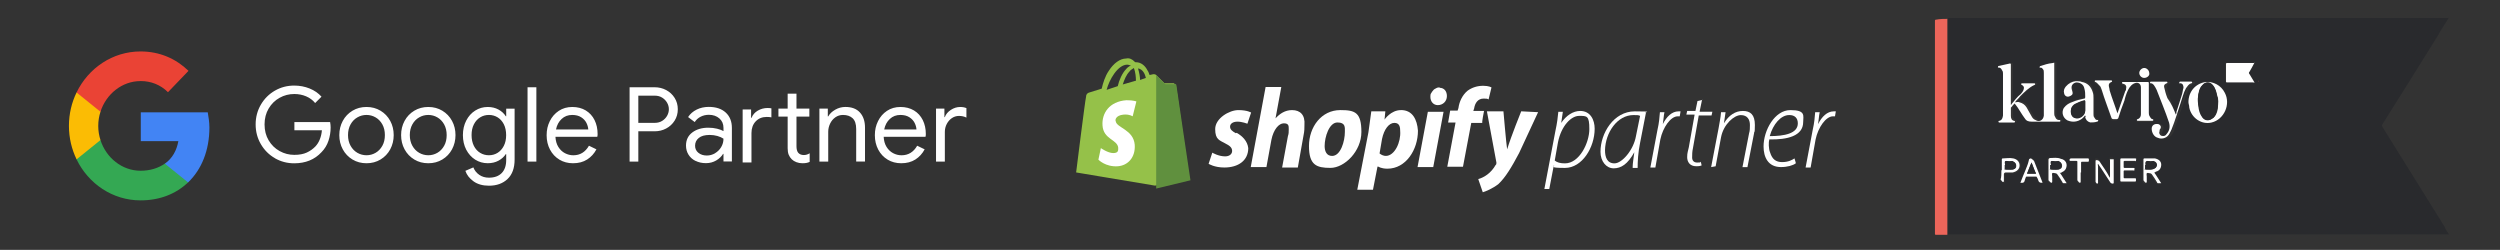 <?xml version="1.0" encoding="UTF-8"?>
<svg id="Livello_1" xmlns="http://www.w3.org/2000/svg" version="1.1" viewBox="0 0 850.4 85">
  <rect x="0" y="0" width="850.4" height="85" fill="#333333" stroke="none"/>
  <!-- Generator: Adobe Illustrator 29.1.0, SVG Export Plug-In . SVG Version: 2.1.0 Build 142)  -->
  <defs>
    <style>
      .st0 {
        fill: #95c149;
      }

      .st1 {
        fill: #60903e;
      }

      .st2 {
        fill: #292a2d;
      }

      .st3 {
        fill: #34a853;
      }

      .st4 {
        fill: #fbbc04;
      }

      .st5 {
        fill: #fff;
      }

      .st6 {
        fill: #ea4335;
      }

      .st7 {
        fill: #ec655a;
      }

      .st8 {
        fill: #4284f4;
      }
    </style>
  </defs>
  <g>
    <path class="st5" d="M525.31,64.42l3.79-19.94c.56-2.53.84-4.78.98-6.46h1.54l-.56,3.79h0c1.69-2.53,4.07-4.07,6.46-4.07,3.51,0,4.92,3.09,4.92,6.04,0,6.32-4.21,13.34-10.11,13.34s-3.09-.56-3.79-.84h0l-1.54,8.01h-1.69v.14ZM528.83,54.59c.84.7,1.97.98,3.51.98,4.92,0,8.29-7.02,8.29-11.66s-.84-4.49-3.51-4.49-6.04,3.37-7.16,8.99l-1.12,6.32h0v-.14Z"/>
    <path class="st5" d="M555.37,56.84c0-1.26.28-2.81.56-5.06h0c-2.25,4.07-4.49,5.48-7.02,5.48s-4.49-2.39-4.49-5.62c0-6.32,4.49-13.76,11.66-13.76s2.81.28,3.79.56l-1.97,10.11c-.7,3.37-.84,6.46-.84,8.57h-1.69v-.28ZM557.9,39.42c-.56-.28-.98-.28-2.25-.28-5.48,0-9.55,5.9-9.69,11.94,0,2.39.7,4.49,3.23,4.49s6.46-4.49,7.3-9.27l1.4-6.88Z"/>
    <path class="st5" d="M561.41,56.84l2.39-12.64c.56-2.39.7-4.35.84-6.04h1.54c-.28,1.26-.28,2.39-.56,4.07h0c1.26-2.53,3.09-4.35,5.34-4.35h.7l-.28,1.69h-.7c-2.39,0-5.06,3.79-5.9,7.87l-1.69,9.55h-1.69v-.14Z"/>
    <path class="st5" d="M578.97,33.94l-.84,4.07h4.35l-.28,1.26h-4.35l-1.97,11.1c-.28,1.26-.28,2.25-.28,3.23s.56,1.69,1.69,1.69.98,0,1.26-.28l.28,1.26c-.7.28-1.26.28-1.83.28-2.25,0-3.09-1.54-3.09-3.09s.28-1.97.56-3.37l1.97-11.1h-2.81l.28-1.26h2.81l.7-3.37,1.83-.42h-.28Z"/>
    <path class="st5" d="M582.06,56.84l2.53-13.2c.28-1.83.7-3.51.84-5.48h1.54l-.56,3.79h0c1.69-2.81,3.93-4.21,6.46-4.21s4.07,1.26,4.07,4.78-.28,1.83-.28,2.81l-2.25,11.52h-1.69l2.25-11.52c.28-.84.28-1.83.28-2.81,0-1.83-.84-3.37-3.09-3.37s-5.9,3.09-6.74,7.58l-1.83,9.83-1.54.28h0Z"/>
    <path class="st5" d="M610.85,55.57c-.98.7-2.81,1.26-5.06,1.26-4.35,0-5.9-3.37-5.9-7.02,0-5.48,3.79-12.36,9.13-12.36s4.35,1.97,4.35,4.07c0,4.78-5.48,6.04-11.52,5.9-.28.84-.28,3.23.28,4.49.7,2.25,1.97,3.23,4.07,3.23s3.37-.7,4.21-1.26l.42,1.4h0v.28ZM608.6,39.14c-2.81,0-5.48,3.09-6.6,7.16,4.92,0,9.55-.84,9.55-4.35,0-1.83-1.12-2.81-2.81-2.81h-.14Z"/>
    <path class="st5" d="M614.22,56.84l2.39-12.64c.56-2.39.7-4.35.84-6.04h1.54c-.28,1.26-.28,2.39-.56,4.07h0c1.26-2.53,3.09-4.35,5.34-4.35h.7l-.28,1.69h-.7c-2.39,0-5.06,3.79-5.9,7.87l-1.69,9.55h-1.69v-.14Z"/>
    <path class="st0" d="M399.89,28.89c0-.19-.09-.28-.28-.28l-.28-.28h-3.23s-2.53-2.53-2.81-2.81-.7-.28-.98-.28l-1.26.28c-.28-.56-.28-.98-.7-1.54-.84-1.69-2.25-2.81-3.93-2.81h-.28l-.28-.28c-.7-.7-1.69-1.26-2.81-.98-1.97,0-4.21,1.54-5.9,4.21-1.26,1.83-1.97,4.21-2.39,6.04l-4.07,1.26c-.84.19-1.26.7-1.26,1.54-.28.84-3.37,25.7-3.37,25.7l26.83,4.49,11.66-2.81c0,.56-4.63-31.46-4.63-31.88h0v.42ZM389.78,26.5l-1.97.7c0-.98-.28-2.53-.7-3.93,1.69.28,2.39,1.97,2.67,3.23h0ZM386.26,27.48l-4.35,1.26c.56-1.69,1.26-3.37,2.25-4.35.28-.56.98-.84,1.54-1.26.56,1.4.7,3.23.7,4.35h-.14ZM383.46,22c.56,0,.84.28,1.26.28-.7.28-1.26.7-1.69,1.26-1.26,1.26-2.39,3.79-2.81,5.76l-3.79,1.26c.84-3.37,3.79-8.57,7.02-8.57Z"/>
    <path class="st1" d="M399.61,28.61h-3.23s-2.53-2.53-2.81-2.81c-.19-.19-.28-.28-.28-.28v38.62l11.66-2.81s-4.78-32.02-4.78-32.3,0-.28-.28-.28l-.28-.28h0v.14Z"/>
    <path class="st5" d="M386.55,34.5l-1.26,5.06c-.98-.56-2.25-.7-3.23-.56-2.53.28-2.81,1.83-2.53,2.25.28,2.25,6.04,2.81,6.46,8.01.28,4.21-2.25,7.02-5.76,7.3-4.21.28-6.6-2.25-6.6-2.25l.84-3.93s2.39,1.69,4.21,1.69,1.69-.98,1.69-1.83c-.28-2.81-5.06-2.81-5.34-7.58-.28-4.07,2.25-8.15,8.15-8.57,2.39,0,3.37.42,3.37.42h0Z"/>
    <path class="st5" d="M420.39,45.32c-1.26-.7-1.97-1.26-1.97-2.25s.98-1.69,2.53-1.69,3.37.7,3.37.7l1.26-3.79s-1.26-.84-4.35-.84-7.87,2.81-7.87,6.46,1.54,3.79,3.51,4.92c1.69.84,2.25,1.54,2.25,2.53s-.84,1.83-2.39,1.83c-2.25,0-4.35-1.26-4.35-1.26l-1.26,3.79s1.97,1.26,5.34,1.26c4.78,0,8.15-2.39,8.15-6.6-.28-2.39-1.97-4.07-3.93-5.2h0l-.28.14Z"/>
    <path class="st5" d="M439.5,37.45c-2.39,0-4.21,1.26-5.62,2.81h0l1.97-10.67h-5.34l-5.06,27.25h5.34l1.69-9.27c.7-3.51,2.53-5.62,4.21-5.62s1.69.84,1.69,1.97,0,1.54-.28,2.39l-1.97,10.67h5.34l1.97-11.1c.28-1.26.28-2.39.28-3.37.28-3.37-1.4-5.06-4.21-5.06h0Z"/>
    <path class="st5" d="M455.93,37.45c-6.46,0-10.67,5.76-10.67,12.22s2.53,7.44,7.3,7.44,10.53-5.62,10.53-12.22-2.11-7.44-7.02-7.44h-.14ZM453.12,53.04c-1.83,0-2.53-1.54-2.53-3.37,0-3.09,1.54-8.01,4.35-8.01s2.53,1.69,2.53,3.23c0,3.09-1.4,8.15-4.35,8.15h0Z"/>
    <path class="st5" d="M476.58,37.45c-3.51,0-5.62,3.23-5.62,3.23h0l.28-2.81h-4.78c-.28,1.83-.7,4.92-.98,7.16l-3.79,19.52h5.34l1.54-7.87h.28s.98.7,3.09.7c6.32,0,10.39-6.46,10.39-12.92-.28-3.79-1.83-7.02-5.76-7.02h0ZM471.52,53.04c-.84,0-1.54-.28-2.25-.84l.84-4.92c.7-3.37,2.39-5.48,4.21-5.48s1.97,1.54,1.97,2.81c.28,3.65-1.83,8.43-4.92,8.43h.14Z"/>
    <path class="st5" d="M489.78,29.73c-.28,0-.84,0-1.26.28s-.7.28-.98.7c-.28.28-.56.7-.7.98-.28.28-.28.84-.28,1.26,0,1.54.98,2.81,2.53,2.81h0c1.69,0,3.09-1.26,3.09-3.09,0-1.54-.84-2.81-2.53-2.81h0l.14-.14Z"/>
    <path class="st5" d="M482.19,56.84h5.34l3.51-18.82h-5.34l-3.51,18.82h0Z"/>
    <path class="st5" d="M504.81,37.74h-3.65l.28-.84c.28-1.83,1.26-3.37,3.23-3.37s1.26.28,1.69.28l.98-4.07s-.84-.56-2.81-.56-3.79.56-5.34,1.69c-1.83,1.54-2.81,3.79-3.09,5.9l-.28.84h-2.53l-.7,4.07h2.53l-2.81,15.03h5.34l2.81-14.89h3.79c-.28,0,.56-4.07.56-4.07h0Z"/>
    <path class="st5" d="M517.45,37.88s-3.37,8.29-4.78,12.92h0c-.28-1.54-1.26-12.92-1.26-12.92h-5.62l3.23,17.42c0,.28,0,.7-.28.84-.7,1.26-1.69,2.39-2.81,3.23-.98.7-1.97,1.26-3.09,1.54l1.54,4.49c.98-.28,3.37-1.26,5.34-2.81,2.39-2.25,4.49-5.76,7.02-10.53l6.46-13.9-5.48-.28h-.28Z"/>
  </g>
  <g id="vNMWtr.tif">
    <g>
      <path class="st2" d="M833.05,79.73h-170.37V6.13h170.09c.28,0,.28-.28.28,0-.28,0-.28.28-.28.28-1.12,1.83-2.39,3.65-3.37,5.48-6.32,10.11-12.64,20.37-18.96,30.34-.28.28-.28.56,0,.98,7.02,11.24,14.05,22.61,21.07,33.85.42,1.12.98,1.83,1.54,2.67h0ZM768.16,27.76h0c.28,0,0,0,0,0,.28,0,.28-.28.28-.28-.28,0-.28.28-.28.28t0,0s0,0,0,0h0ZM698.77,21.3c-1.26.28-2.67.56-3.93.98q-.28,0-.28.28c0,.28.28.28.28.28.28,0,.56.28.84.56.28.28.28.98.28,1.26v14.47c-.28,1.54-1.54,2.39-2.81,1.54-.56-.28-.98-.84-1.26-1.12-.56-1.12-1.26-2.11-1.83-3.23-.56-.98-1.26-1.54-2.39-1.69-.56-.28-.98,0-1.54,0,.84-.84,1.26-1.54,1.83-2.11,1.26-1.54,2.81-3.09,4.78-3.79.28,0,.28-.28.28-.28,0-.28-.28-.28-.28-.28h-4.21q-.28,0-.28.28c0,.28.28.28.28.28.56.28.84.84.56,1.54-.28.56-.56,1.12-.98,1.54-.98,1.12-1.83,2.39-3.09,3.37l-.28.28v-13.76c0-.19-.09-.28-.28-.28-1.26.28-2.67.56-3.79.84-.19,0-.28.09-.28.28,0,.28.28.28.28.28.56.28.84.56,1.12.98.28.28.28.84.28,1.12v14.19c0,.98-.28,1.69-1.26,1.83-.28,0-.28.28-.28.28,0,.28.28.28.28.28h5.06c.19,0,.28-.09.28-.28s-.09-.28-.28-.28c-.98-.28-1.12-.98-1.12-1.69v-2.81q0-.28.28-.28c.28-.28.56-.56.84-.98.19-.19.28-.19.28,0,.28.28.56.84.84,1.12.84,1.12,1.54,2.39,2.39,3.65.56.98,1.26,1.26,2.39,1.26h9.55s.28,0,.28-.28c0,0,0-.28-.28-.28h-.28c-.84,0-1.12-.56-1.26-1.12-.28-.28-.28-.98-.28-1.26v-17.14l-.7.14ZM720.12,39c-.84-2.67-1.69-5.06-2.67-7.87-.28-.56-.28-1.12-.28-1.69s.28-.98.84-1.12c.19,0,.28-.09.28-.28,0-.28-.28-.28-.28-.28h-5.34c-.19,0-.28.09-.28.28s.09.28.28.28c.56.28.98.56,1.26,1.12s.56.98.84,1.54c1.26,3.23,2.39,6.46,3.37,9.69,0,.28.28.28.56.28h1.12c.28,0,.28-.28.56-.28.84-2.11,1.26-4.21,2.11-6.04.28-1.26.84-2.39,1.26-3.65.56-1.12,1.12-2.39,2.67-2.39,1.12-.28,1.69.28,1.69,1.54v9.13c0,.84-.28,1.54-1.12,1.69-.19,0-.28.09-.28.28,0,.28.28.28.28.28h5.06c.19,0,.28-.09.28-.28s-.09-.28-.28-.28c-.56-.28-.84-.56-.98-.98s-.28-.84-.28-1.26v-10.11c0-.19-.09-.28-.28-.28h-8.57q-.28,0-.28.28c0,.28.28.28.28.28.98.28,1.26.98,1.12,1.69,0,.28-.28.56-.28.84-.98,2.67-1.83,5.34-2.81,8.01l.14-.42ZM744.42,34.79c0,.56,0,1.12.28,1.54.84,3.37,4.35,5.76,7.58,5.06,4.35-.98,6.88-5.9,4.49-10.11-1.26-2.39-4.21-3.93-6.6-3.65-3.23.7-5.76,3.51-5.76,7.02v.14ZM709.31,39.14l.28.28c.28.98.56,1.69,1.69,1.83.84.28,1.54,0,2.39-.28.19,0,.28-.09.28-.28,0-.28-.28-.28-.28-.28-.56,0-.84-.28-.98-.84-.28-.28-.28-.84-.28-1.12v-5.48c0-.84,0-1.26-.28-2.11-.28-1.83-1.54-3.09-3.65-3.37-.84-.28-1.54-.28-2.11-.28-1.26.28-2.67.84-3.37,1.83-.56.84-.84,1.54-.56,2.39.28.84.98,1.12,1.69.98s1.12-.84,1.12-1.54-.28-.84-.28-1.12c-.28-.98.28-1.83,1.54-2.11,1.26-.28,2.39.56,2.81,2.11.28.98.28,1.83.28,2.81s-.28.28-.28.56c-1.26.28-2.67.56-3.93,1.12-1.12.28-2.39.98-3.09,2.11-.98,1.54-.28,3.65,1.26,4.21,1.69.84,3.37.56,4.92-.56,0-.28.42-.98.84-1.26v.42ZM740.07,39c-.56-1.83-1.26-3.79-1.83-5.48-.28-1.12-.98-2.39-1.12-3.79,0-.84.28-1.12.84-1.26.19,0,.28-.09.28-.28,0-.28-.28-.28-.28-.28h-5.34c-.19,0-.28.09-.28.28,0,.28.28.28.28.28.28.28.56.28.98.56.28.56.84.98.98,1.69,1.26,3.65,2.81,7.44,4.21,11.1.56,1.54.28,2.81-.84,3.93-.28.56-1.26.84-1.83.56s-.98-.98-.56-1.54c.28-.28.28-.56.28-.84.28-.56,0-1.12-.56-1.54-1.12-.28-2.39.28-2.39,1.54s.84,2.39,2.11,3.09c1.26.28,2.81,0,3.65-.98.28-.56.84-1.12.98-1.83.98-3.09,1.83-5.9,3.09-8.99.56-1.69,1.12-3.37,1.83-5.06.28-.84.98-1.54,1.83-1.69.19,0,.28-.09.28-.28,0-.28-.28-.28-.28-.28h-3.79c-.19,0-.28.09-.28.28,0,.28.28.28.28.28.84,0,1.12.84,1.12,1.54s-.28,1.54-.56,2.39c-.84,1.83-1.26,3.79-1.83,5.76-1.12.42-1.12.84-1.26.98v-.14ZM766.89,21.3h-9.69c-.28,0-.28.28-.28.28v6.04c0,.19.09.28.28.28h9.55c-.56-.98-1.12-1.83-1.69-2.81-.28-.28-.28-.56,0-.84.7-1.26,1.26-2.11,1.83-3.09v.14ZM717.74,60.35q-.28-.28-.28-.56c-1.12-1.69-2.39-3.37-3.37-5.34-.28-.28-.56-.56-1.12-.56s-.28.28-.28.28v7.16c0,.37.19.56.56.56.19,0,.28-.09.28-.28v-6.32c.19.19.28.28.28.28,1.26,1.83,2.67,3.79,3.79,5.76.28.28.56.56.98.56s.28,0,.28-.28v-8.01h-.98c-.28,0-.28.28-.28.28.28,2.39.28,4.35.28,6.46h-.14ZM700.6,58.66c.28,0,.28-.28.56-.28.56-.28.98-.56,1.26-1.12.84-1.54-.28-3.09-1.69-3.37-1.12-.28-2.39,0-3.65-.28-.28,0-.56,0-.56.56v7.02c0,.66.33.94.98.84.19,0,.28-.09.28-.28v-1.83c0-.28-.28-.98,0-1.12s.84,0,1.12,0,.28,0,.56.28c.56.98,1.12,1.83,1.83,2.81,0,.28.28.28.28.28h1.12c-.84-1.4-1.4-2.53-2.25-3.65l.14.14ZM732.76,58.66h.28c1.26-.28,1.83-1.12,1.83-2.39s-.84-1.83-2.11-2.11c-1.12-.28-2.39,0-3.65,0s-.28,0-.28.28v7.16c0,.56.28.84.84.84.19,0,.28-.09.28-.28v-1.83c0-.28-.28-.98,0-1.12.28-.28.84,0,1.12,0s.28,0,.56.28c.56.98,1.12,1.83,1.83,2.81,0,.28.28.28.28.28h1.12c-.7-1.83-1.4-2.81-2.11-3.93ZM687.26,62.17h.84c.19,0,.37-.09.56-.28.28-.56.28-.98.56-1.54,0-.28.28-.28.28-.28h3.23q.28,0,.28.28c.28.28.28.98.56,1.26q.28.56.98.56c.7,0,.28-.28.28-.28-.98-2.39-1.83-4.78-2.81-7.16-.19-.56-.56-.84-1.12-.84-.19,0-.37.09-.56.28-.28,1.26-.98,2.39-1.26,3.79-.56,1.26-1.26,2.67-1.83,4.21h0ZM721.25,57.96v3.79c0,.19.09.28.28.28h4.78c.28,0,.28-.28.28-.56s0-.56-.28-.56h-3.65q-.28,0-.28-.28v-2.11q0-.28.28-.28h3.09c.28,0,.28-.28.28-.28,0-.28.28-.56-.28-.56h-3.09c-.28,0-.28-.28-.28-.28v-1.83c0-.19.09-.28.28-.28h3.65c.28,0,.28-.28.28-.28,0-.28,0-.56-.28-.56h-4.78c-.28,0-.28.28-.28.28v3.79-.28ZM680.94,57.96v3.37c0,.56.28.84.84.84.28,0,.28-.28.28-.28v-2.39c0-.28,0-.56.56-.56h2.39c1.26-.28,2.11-.98,2.39-2.39,0-1.26-.56-2.39-2.11-2.39-1.12-.28-2.39,0-3.65,0s-.28.28-.28.28c-.28,1.12-.28,2.25-.28,3.51h-.14ZM707.76,58.66v-3.23c0-.19.09-.28.28-.28h2.11c.28,0,.28-.28.28-.56s0-.56-.28-.56h-5.76c-.37,0-.56.19-.56.56,0,.28.28.28.28.28h2.11c.19,0,.28.09.28.28v6.32c0,.56.28.84.84.84.19,0,.28-.09.28-.28v-3.37h.14ZM729.39,26.5c.98,0,1.69-.84,1.69-1.69s-.84-1.69-1.69-1.69-1.69.84-1.69,1.69.84,1.69,1.69,1.69Z"/>
      <path class="st7" d="M662.4,6.27v73.6h-3.93q-.28,0-.28-.28V6.98c0-.19.09-.28.28-.28,1.54-.28,2.81-.28,3.93-.28v-.14Z"/>
      <path class="st5" d="M698.77,21.3v17.14c0,.28,0,.98.28,1.26.28.84.84,1.12,1.26,1.12h.28s.28,0,.28.28c0,0,0,.28-.28.28h-9.55c-1.12,0-1.83-.28-2.39-1.26-.84-1.12-1.54-2.39-2.39-3.65-.28-.28-.56-.84-.84-1.12-.19-.19-.28-.19-.28,0-.28.28-.56.56-.84.98-.19.19-.28.28-.28.28v2.81c0,.84.28,1.54,1.12,1.69.28,0,.28.28.28.28,0,.28-.28.28-.28.28h-5.06s-.28,0-.28-.28,0-.28.28-.28c.98-.28,1.12-.98,1.26-1.83v-14.19c0-.28,0-.84-.28-1.12-.28-.56-.56-.98-1.12-.98s-.28,0-.28-.28,0-.28.28-.28c1.26-.28,2.67-.56,3.79-.84.19,0,.28.09.28.28v13.76c.28,0,.28-.28.28-.28.98-1.12,1.83-2.39,3.09-3.37.28-.28.84-.98.98-1.54.28-.84,0-1.12-.56-1.54-.28,0-.28-.28-.28-.28,0-.28.28-.28.28-.28h4.21q.28,0,.28.28t-.28.28c-1.83.84-3.37,2.39-4.78,3.79-.56.84-1.26,1.26-1.83,2.11.56,0,1.12-.28,1.54,0,1.12.28,1.83.84,2.39,1.69.56,1.12,1.26,2.11,1.83,3.23.28.56.84.98,1.26,1.12,1.26.84,2.67,0,2.81-1.54v-14.47c0-.56,0-.98-.28-1.26-.28-.28-.28-.56-.84-.56s-.28,0-.28-.28.28-.28.28-.28c1.26-.42,2.53-.84,3.93-.98l.7-.14Z"/>
      <path class="st5" d="M720.12,39c.98-2.67,1.83-5.34,2.81-8.01.28-.28.28-.56.28-.84.28-.98-.28-1.54-1.12-1.69q-.28,0-.28-.28c0-.28.28-.28.28-.28h8.57c.28,0,.28.28.28.28v10.11c0,.28,0,.84.28,1.26.28.28.28.84.98.98.28,0,.28.28.28.28,0,.28-.28.28-.28.28h-5.06q-.28,0-.28-.28c0-.28.28-.28.28-.28.84-.28,1.12-.98,1.12-1.69v-9.13c0-1.12-.84-1.69-1.69-1.54-1.26.28-2.11,1.26-2.67,2.39s-.98,2.39-1.26,3.65c-.84,2.11-1.54,4.21-2.11,6.04-.19.19-.37.28-.56.28h-1.12c-.19,0-.37-.09-.56-.28-1.12-3.23-2.39-6.46-3.37-9.69-.28-.56-.28-1.12-.84-1.54-.28-.28-.84-.98-1.26-1.12-.28,0-.28-.28-.28-.28,0-.28.28-.28.28-.28h5.34q.28,0,.28.28c0,.28-.28.28-.28.28-.56.28-.84.56-.84,1.12s.28,1.12.28,1.69c.84,2.81,1.83,5.2,2.67,7.87l-.14.42Z"/>
      <path class="st5" d="M744.42,34.79c0-3.65,2.39-6.32,5.76-6.88,2.67-.28,5.34,1.12,6.6,3.65,2.11,3.93-.28,9.13-4.49,10.11-3.37.84-6.88-1.54-7.58-5.06,0-.84-.28-1.26-.28-1.83h0ZM754.53,34.22c0-.28,0-.98-.28-1.54-.28-1.26-.56-2.67-1.54-3.79s-2.39-1.12-3.37,0c-.56.56-.98,1.26-1.12,1.83-.56,1.69-.84,3.65-.28,5.48.28,1.26.56,2.39,1.26,3.65.98,1.26,2.39,1.26,3.65.28.28-.28.56-.56.84-.98.84-1.54.84-3.09.84-4.92h0Z"/>
      <path class="st5" d="M709.31,39.14c-.28.56-.84.98-1.12,1.26-1.54,1.12-3.23,1.26-4.92.56-1.54-.84-2.11-2.67-1.26-4.21.84-1.12,1.83-1.69,3.09-2.11,1.26-.56,2.67-.84,3.93-1.12.28,0,.28-.28.28-.56,0-.98,0-1.83-.28-2.81-.28-1.54-1.54-2.11-2.81-2.11-1.12.28-1.69.98-1.54,2.11,0,.28.28.84.28,1.12.28.84-.28,1.26-1.12,1.54s-1.54-.28-1.69-.98c-.28-.98,0-1.69.56-2.39.98-1.12,2.11-1.69,3.37-1.83.84,0,1.54,0,2.11.28,1.83.28,3.09,1.54,3.65,3.37.28.84.28,1.26.28,2.11v5.48c0,.28,0,.84.28,1.12s.28.84.98.84.28,0,.28.28-.28.28-.28.28c-.84.28-1.54.28-2.39.28-.98-.28-1.54-.98-1.69-1.83.28,0,.28-.28,0-.28v-.42ZM709.31,36.05v-1.69c0-.19-.09-.28-.28-.28-1.12.28-2.39.84-3.23,1.26-.56.28-1.12.98-1.26,1.54-.28,1.12,0,2.67,1.12,3.09,1.54.56,3.65-.84,3.65-2.39v-1.69.14Z"/>
      <path class="st5" d="M740.07,39c.28-.28.28-.56.28-.98.56-1.83,1.26-3.79,1.83-5.76.28-.84.28-1.54.56-2.39,0-.84-.28-1.54-1.12-1.54s-.28,0-.28-.28.28-.28.28-.28h3.79c.19,0,.28.09.28.28s-.09.28-.28.28c-.98.28-1.26.98-1.83,1.69-.84,1.54-1.26,3.37-1.83,5.06-.98,2.81-1.83,5.9-3.09,8.99-.28.56-.56,1.26-.98,1.83-.84,1.12-2.39,1.54-3.65.98-1.26-.28-2.11-1.69-2.11-3.09s1.26-1.83,2.39-1.54c.56.28.98.84.56,1.54-.28.28-.28.56-.28.84-.28.56,0,1.26.56,1.54.84.28,1.54,0,1.83-.56.98-1.12,1.26-2.39.84-3.93-1.26-3.79-2.81-7.44-4.21-11.1-.28-.56-.56-1.12-.98-1.69-.28-.28-.56-.56-.98-.56s-.28,0-.28-.28.28-.28.28-.28h5.34c.19,0,.28.09.28.28,0,.28-.28.28-.28.28-.56.28-.98.56-.84,1.26.28,1.26.56,2.39,1.12,3.79,1.4,1.97,2.11,3.65,2.81,5.48v.14Z"/>
      <path class="st5" d="M766.89,21.3c-.56,1.12-1.12,2.11-1.69,3.09-.28.28-.28.56,0,.84.56.98,1.12,1.83,1.69,2.81-.28.28-.28,0-.28,0h-9.13c-.19,0-.28-.09-.28-.28v-6.04q0-.28.28-.28h9.55l-.14-.14Z"/>
      <path class="st5" d="M717.74,60.35v-5.9c0-.28-.28-.28.28-.28h.98v8.01c0,.19-.09.28-.28.28-.56,0-.84-.28-.98-.56-1.26-1.83-2.39-3.79-3.79-5.76,0-.28-.28-.28-.28-.28-.28.28,0,.28,0,.56v5.76c0,.19-.09.28-.28.28s-.37-.19-.56-.56v-7.16c0-.19.09-.28.28-.28.56,0,.98.28,1.12.56,1.12,1.69,2.39,3.37,3.37,5.34-.28-.56,0-.28,0,0h.14Z"/>
      <path class="st5" d="M700.6,58.66c.84,1.12,1.54,2.39,2.39,3.65h-1.12c-.28,0-.28-.28-.28-.28-.56-.98-1.12-1.83-1.83-2.81q-.28-.28-.56-.28c-.28,0-.98-.28-1.12,0s0,.84,0,1.12v1.83c0,.19-.09.28-.28.28-.19,0-.52-.28-.98-.84v-7.02c0-.28.28-.56.56-.56,1.12,0,2.39-.28,3.65.28,1.69.28,2.39,1.83,1.69,3.37-.28.56-.84.98-1.26,1.12-.28.28-.56.28-.7.28l-.14-.14ZM697.65,56.13v1.26c0,.19.09.28.28.28h2.39c.84-.28,1.12-.56,1.12-1.26s-.28-1.12-.98-1.54c-.28-.28-.98,0-1.26,0-.56,0-1.12-.28-1.26,0-.28.42,0,.98,0,1.26h-.28Z"/>
      <path class="st5" d="M732.76,58.66c.84,1.12,1.54,2.39,2.39,3.65h-1.12c-.28,0-.28-.28-.28-.28-.56-.98-1.12-1.83-1.83-2.81q-.28-.28-.56-.28c-.28,0-.98-.28-1.12,0s0,.84,0,1.12v1.83c0,.19-.09.28-.28.28-.19,0-.47-.28-.84-.84v-7.16c0-.28.28-.28.28-.28h3.65c1.26.28,2.11.98,2.11,2.11s-.56,2.11-1.83,2.39c-.19.19-.33.28-.42.28h-.14ZM729.81,56.13v1.26c0,.19.09.28.28.28.98,0,1.83.28,2.67-.28.56-.28.98-.84.98-1.26s-.28-1.12-.98-1.26c-.28-.28-.98,0-1.26,0s-1.12-.28-1.26,0c-.42.42,0,.98-.28,1.26h-.14Z"/>
      <path class="st5" d="M687.26,62.17c.56-1.54,1.12-2.81,1.69-4.21s.98-2.39,1.26-3.79c.19-.19.37-.28.56-.28s.56.28,1.12.84c.98,2.39,1.83,4.78,2.81,7.16.19.19.09.28-.28.28-.56,0-.84-.28-.98-.56s-.28-.98-.56-1.26c0-.28-.28-.28-.28-.28h-3.23q-.28,0-.28.28c-.28.56-.28.98-.56,1.54-.19.19-.37.28-.56.28h-.7,0ZM691.05,55.29c-.56,1.26-.98,2.67-1.54,3.79h3.09c-.7-1.26-.98-2.39-1.54-3.79h0Z"/>
      <path class="st5" d="M721.25,57.96v-3.79c0-.19.09-.28.28-.28h4.78c.56,0,.28.28.28.56s0,.56-.28.28h-3.65q-.28,0-.28.28v1.83c0,.19.09.28.28.28h3.09c.56,0,.28.28.28.56s0,.56-.28.28h-3.09q-.28,0-.28.28v2.11c0,.28.28.28.28.28h3.65c.28,0,.28.28.28.56s0,.56-.28.56h-4.78c-.19,0-.28-.09-.28-.28v-3.79.28Z"/>
      <path class="st5" d="M680.94,57.96v-3.79c0-.19.09-.28.28-.28,1.12,0,2.39-.28,3.65,0,1.26.28,2.11,1.12,2.11,2.39s-.98,2.11-2.39,2.39h-2.39c-.28,0-.56.28-.56.56v2.39c0,.19-.09.28-.28.28s-.47-.28-.84-.84c.28-.84.28-1.97.28-3.23l.14.14ZM682.06,56.13v1.26c0,.19.09.28.28.28h2.39c.84-.28,1.12-.56,1.12-1.26s-.28-1.12-1.12-1.54c-.28-.28-.98,0-1.26,0s-1.12-.28-1.26,0c-.28.42,0,.98,0,1.26h-.14Z"/>
      <path class="st5" d="M707.76,58.66v3.23c0,.19-.09.28-.28.28s-.47-.28-.84-.84v-6.32c0-.19-.09-.28-.28-.28h-2.11q-.28,0-.28-.28c0-.37.19-.56.56-.56h5.76c.28,0,.28.28.28.56s0,.56-.28.56h-2.11c-.28,0-.28.28-.28.28v3.37h-.14Z"/>
      <path class="st5" d="M729.39,26.5c-.98,0-1.69-.84-1.69-1.69s.84-1.69,1.69-1.69,1.69.84,1.69,1.69c.28.84-.7,1.69-1.69,1.69Z"/>
      <path class="st7" d="M768.16,27.76s0-.28.28-.28l-.28.28s.28,0,0,0h0Z"/>
      <path class="st7" d="M768.16,27.76h0s0,0,0,0t0,0h0Z"/>
      <path class="st2" d="M754.53,34.22c0,1.69-.28,3.37-.98,4.92-.28.28-.28.84-.84.98-1.12,1.12-2.67,1.12-3.65-.28-.84-1.12-1.12-2.39-1.26-3.65-.28-1.83-.28-3.65.28-5.48.28-.84.56-1.26,1.12-1.83.98-1.12,2.39-1.12,3.37,0s1.26,2.39,1.54,3.79c.28.7.28,1.26.28,1.54h.14Z"/>
      <path class="st2" d="M709.31,36.05v1.69c0,1.69-2.11,3.09-3.65,2.39-.98-.28-1.54-1.69-1.12-3.09.28-.84.84-1.12,1.26-1.54.98-.56,2.11-.98,3.23-1.26.19,0,.28.09.28.28v1.69-.14Z"/>
      <path class="st2" d="M697.65,56.13c0-.28-.28-.98,0-1.26s.98,0,1.26,0h1.26c.84.28,1.12.84.98,1.54,0,.56-.28,1.12-1.12,1.26s-1.69,0-2.39,0-.28-.28-.28-.28v-1.26h.28Z"/>
      <path class="st2" d="M729.81,56.13c0-.28-.28-.98.28-1.26.28-.28.98,0,1.26,0h1.26c.56.28.98.56.98,1.26s-.28,1.12-.98,1.26c-.98.28-1.83.28-2.67.28s-.28-.28-.28-.28v-1.26h.14Z"/>
      <path class="st2" d="M691.05,55.29c.56,1.26.98,2.67,1.54,3.79h-3.09c.56-1.26.84-2.39,1.54-3.79h0Z"/>
      <path class="st2" d="M682.06,56.13c0-.28-.28-.98,0-1.26s.98,0,1.26,0h1.26c.84.28,1.12.84,1.12,1.54s-.28,1.12-1.12,1.26-1.69,0-2.39,0-.28-.28-.28-.28v-1.26h.14Z"/>
    </g>
  </g>
  <path class="st5" d="M93.5,53.8c-2-1.15-3.59-2.74-4.77-4.77-1.18-2.02-1.77-4.26-1.77-6.71s.59-4.68,1.77-6.71,2.77-3.61,4.77-4.77c2-1.15,4.19-1.73,6.57-1.73,1.86,0,3.61.33,5.24.99,1.64.66,2.98,1.59,4.05,2.79l-2.16,2.16c-.8-.99-1.82-1.75-3.07-2.28-1.25-.53-2.59-.79-4.03-.79-1.79,0-3.46.43-5,1.29-1.54.86-2.78,2.07-3.71,3.64-.93,1.57-1.4,3.37-1.4,5.42s.47,3.86,1.4,5.42,2.17,2.78,3.73,3.64c1.55.86,3.21,1.29,4.98,1.29s3.11-.27,4.26-.79c1.14-.53,2.12-1.23,2.95-2.1.61-.66,1.11-1.45,1.48-2.39.38-.93.61-1.96.71-3.09h-9.36v-2.79h12.15c.12.66.18,1.27.18,1.84,0,1.55-.25,3.07-.74,4.54s-1.28,2.76-2.37,3.87c-2.33,2.52-5.43,3.78-9.29,3.78-2.38,0-4.57-.58-6.57-1.73ZM119.9,54.26c-1.41-.85-2.51-2-3.3-3.46-.79-1.46-1.18-3.07-1.18-4.84s.39-3.38,1.18-4.84c.79-1.46,1.89-2.61,3.3-3.46,1.41-.85,3-1.27,4.77-1.27s3.36.42,4.77,1.27c1.41.85,2.51,2,3.3,3.46.79,1.46,1.18,3.07,1.18,4.84s-.4,3.38-1.18,4.84c-.79,1.46-1.89,2.61-3.3,3.46-1.41.85-3,1.27-4.77,1.27s-3.36-.42-4.77-1.27ZM127.76,51.98c.95-.55,1.72-1.35,2.3-2.39.58-1.03.86-2.25.86-3.64s-.29-2.6-.86-3.64c-.58-1.03-1.34-1.83-2.3-2.38-.95-.55-1.98-.83-3.09-.83s-2.14.27-3.11.83c-.97.55-1.74,1.35-2.31,2.38-.58,1.04-.87,2.25-.87,3.64s.29,2.6.87,3.64c.58,1.04,1.35,1.83,2.31,2.39.96.55,2,.83,3.11.83s2.14-.28,3.09-.83ZM140.92,54.26c-1.41-.85-2.51-2-3.3-3.46-.79-1.46-1.18-3.07-1.18-4.84s.39-3.38,1.18-4.84c.79-1.46,1.89-2.61,3.3-3.46,1.41-.85,3-1.27,4.77-1.27s3.36.42,4.77,1.27c1.41.85,2.51,2,3.3,3.46.79,1.46,1.18,3.07,1.18,4.84s-.4,3.38-1.18,4.84c-.79,1.46-1.89,2.61-3.3,3.46-1.41.85-3,1.27-4.77,1.27s-3.36-.42-4.77-1.27ZM148.78,51.98c.95-.55,1.72-1.35,2.3-2.39.58-1.03.86-2.25.86-3.64s-.29-2.6-.86-3.64c-.58-1.03-1.34-1.83-2.3-2.38-.95-.55-1.98-.83-3.09-.83s-2.14.27-3.11.83c-.97.55-1.74,1.35-2.31,2.38-.58,1.04-.87,2.25-.87,3.64s.29,2.6.87,3.64c.58,1.04,1.35,1.83,2.31,2.39.96.55,2,.83,3.11.83s2.14-.28,3.09-.83ZM161.07,61.68c-1.38-.99-2.3-2.18-2.77-3.57l2.72-1.17c.4,1.03,1.06,1.88,2,2.53.93.65,2.03.97,3.3.97,1.86,0,3.3-.52,4.33-1.56,1.02-1.04,1.54-2.52,1.54-4.45v-2.01h-.14c-.59.92-1.42,1.66-2.49,2.24-1.07.58-2.29.86-3.66.86-1.55,0-2.97-.41-4.25-1.21-1.28-.81-2.3-1.94-3.06-3.39-.75-1.45-1.13-3.11-1.13-4.96s.38-3.48,1.13-4.94,1.77-2.6,3.06-3.41c1.28-.81,2.7-1.22,4.25-1.22,1.37,0,2.58.29,3.66.87,1.07.58,1.9,1.34,2.49,2.28h.14v-2.58h2.86v17.31c0,2.9-.8,5.1-2.4,6.62-1.6,1.52-3.71,2.28-6.32,2.28-2.12,0-3.87-.49-5.25-1.48ZM169.26,51.99c.88-.55,1.59-1.34,2.12-2.37.53-1.03.79-2.25.79-3.66s-.27-2.67-.79-3.7c-.53-1.03-1.24-1.81-2.12-2.35s-1.87-.81-2.95-.81-2.07.27-2.97.82-1.61,1.34-2.14,2.37c-.53,1.03-.79,2.25-.79,3.66s.27,2.64.79,3.68c.53,1.04,1.24,1.83,2.14,2.37s1.88.81,2.97.81,2.07-.27,2.95-.82ZM179.45,29.68h3v25.29h-3v-25.29ZM190.29,54.3c-1.37-.82-2.43-1.96-3.2-3.41-.77-1.45-1.15-3.08-1.15-4.89s.36-3.34,1.08-4.8c.72-1.46,1.74-2.62,3.06-3.5,1.32-.87,2.85-1.31,4.59-1.31s3.3.4,4.59,1.18c1.29.79,2.29,1.88,2.98,3.27s1.04,2.98,1.04,4.77c0,.35-.03.66-.11.92h-14.23c.07,1.37.4,2.52.99,3.46.59.94,1.34,1.65,2.24,2.12.91.47,1.85.71,2.84.71,2.31,0,4.08-1.08,5.33-3.25l2.54,1.23c-.78,1.46-1.83,2.61-3.16,3.46-1.33.85-2.94,1.27-4.82,1.27-1.72,0-3.26-.41-4.63-1.23ZM200.11,44.05c-.05-.75-.26-1.51-.64-2.26-.38-.75-.97-1.39-1.78-1.91-.81-.52-1.83-.78-3.06-.78-1.41,0-2.61.45-3.58,1.36-.98.91-1.62,2.1-1.92,3.58h10.98ZM214.17,29.68h8.51c1.41,0,2.72.32,3.92.95,1.2.64,2.16,1.52,2.88,2.67.72,1.14,1.08,2.43,1.08,3.87s-.36,2.73-1.08,3.87c-.72,1.14-1.68,2.03-2.88,2.67-1.2.64-2.51.95-3.92.95h-5.55v10.31h-2.97v-25.29ZM222.75,41.79c.94,0,1.77-.22,2.49-.67.72-.45,1.28-1.02,1.68-1.73s.6-1.45.6-2.23-.2-1.52-.6-2.22-.96-1.28-1.68-1.73c-.72-.45-1.55-.67-2.49-.67h-5.62v9.25h5.62ZM236.6,54.75c-1.04-.52-1.84-1.23-2.4-2.14-.56-.9-.85-1.94-.85-3.09,0-1.91.72-3.4,2.15-4.47s3.25-1.61,5.44-1.61c1.08,0,2.09.12,3.02.35.93.24,1.64.51,2.14.81v-1.1c0-1.34-.47-2.42-1.41-3.23s-2.13-1.22-3.57-1.22c-1.01,0-1.94.22-2.79.65-.85.43-1.52,1.04-2.01,1.82l-2.26-1.7c.71-1.08,1.68-1.93,2.91-2.54,1.23-.61,2.61-.92,4.12-.92,2.45,0,4.37.64,5.77,1.92,1.4,1.28,2.1,3.03,2.1,5.24v11.41h-2.86v-2.58h-.14c-.52.87-1.3,1.61-2.33,2.23-1.04.61-2.2.92-3.5.92s-2.5-.26-3.53-.78ZM243.24,52.11c.87-.52,1.57-1.21,2.08-2.08.52-.87.78-1.82.78-2.86-.56-.38-1.26-.68-2.08-.92-.82-.23-1.7-.35-2.61-.35-1.65,0-2.89.34-3.72,1.03-.84.68-1.25,1.57-1.25,2.65,0,.99.38,1.79,1.13,2.4.75.61,1.71.92,2.86.92,1.01,0,1.95-.26,2.83-.78ZM252.63,37.24h2.86v2.86h.14c.42-1.06,1.14-1.88,2.15-2.47s2.12-.89,3.32-.89c.52,0,.95.04,1.3.11v3.07c-.4-.09-.94-.14-1.62-.14-1.53,0-2.77.51-3.73,1.52-.95,1.01-1.43,2.33-1.43,3.96v10h-3v-18.01ZM270.91,55.17c-.62-.24-1.15-.56-1.57-.97-.47-.46-.82-.98-1.06-1.58-.24-.6-.35-1.33-.35-2.2v-10.75h-3.14v-2.72h3.14v-5.08h3v5.08h4.38v2.72h-4.38v10.03c0,1.01.19,1.76.57,2.24.45.53,1.09.8,1.94.8.68,0,1.34-.2,1.98-.6v2.93c-.35.16-.71.28-1.08.35-.36.07-.83.11-1.39.11-.73,0-1.41-.12-2.03-.36ZM278.73,36.95h2.86v2.65h.14c.49-.89,1.28-1.65,2.37-2.28,1.08-.62,2.24-.94,3.46-.94,2.17,0,3.82.63,4.96,1.89,1.14,1.26,1.72,2.97,1.72,5.14v11.55h-3v-11.09c0-1.67-.4-2.88-1.2-3.64-.8-.75-1.9-1.13-3.29-1.13-.96,0-1.83.27-2.6.81-.76.54-1.36,1.25-1.78,2.14-.42.88-.64,1.81-.64,2.77v10.14h-3v-18.01ZM301.94,54.3c-1.37-.82-2.43-1.96-3.2-3.41-.76-1.45-1.15-3.08-1.15-4.89s.36-3.34,1.08-4.8c.72-1.46,1.73-2.62,3.05-3.5s2.85-1.31,4.59-1.31,3.29.4,4.59,1.18,2.29,1.88,2.99,3.27c.69,1.39,1.04,2.98,1.04,4.77,0,.35-.04.66-.11.92h-14.23c.07,1.37.4,2.52.99,3.46.59.94,1.34,1.65,2.24,2.12.9.47,1.85.71,2.84.71,2.31,0,4.09-1.08,5.33-3.25l2.54,1.23c-.78,1.46-1.83,2.61-3.16,3.46-1.33.85-2.94,1.27-4.82,1.27-1.72,0-3.26-.41-4.63-1.23ZM311.75,44.05c-.05-.75-.26-1.51-.64-2.26-.38-.75-.97-1.39-1.78-1.91-.81-.52-1.83-.78-3.06-.78-1.41,0-2.61.45-3.58,1.36-.98.91-1.62,2.1-1.92,3.58h10.98ZM318.39,36.95h2.86v2.9h.14c.35-.99,1.04-1.81,2.05-2.47,1.01-.66,2.07-.99,3.18-.99.82,0,1.53.13,2.12.39v3.22c-.75-.38-1.6-.57-2.54-.57-.87,0-1.67.25-2.4.74-.73.5-1.31,1.16-1.75,2-.44.84-.65,1.74-.65,2.71v10.09h-3v-18.01Z"/>
  <g>
    <path class="st8" d="M71.23,43.4c0-1.8-.28-3.52-.56-5.18h-22.78v9.79h12.78c-.57,3.16-2.02,5.85-4.6,7.66v6.38h7.91c4.6-4.41,7.25-10.93,7.25-18.65h0Z"/>
    <path class="st3" d="M47.82,68.16c6.58,0,12.12-2.25,16.15-6.12l-7.91-6.38c-2.18,1.52-4.97,2.42-8.25,2.42-6.34,0-11.72-4.45-13.64-10.44h-8.13v6.56c4.01,8.28,12.25,13.96,21.77,13.96h0Z"/>
    <path class="st4" d="M34.18,47.64c-.49-1.52-.76-3.14-.76-4.82s.27-3.3.76-4.82v-6.56h-8.13c-1.66,3.42-2.6,7.28-2.6,11.38s.94,7.96,2.6,11.38l8.13-6.56h0Z"/>
    <path class="st6" d="M47.82,27.57c3.58,0,6.79,1.28,9.32,3.79l6.98-7.26c-4.22-4.09-9.73-6.6-16.31-6.6-9.52,0-17.76,5.68-21.77,13.96l8.13,6.56c1.92-5.99,7.3-10.44,13.64-10.44h0Z"/>
  </g>
</svg>
